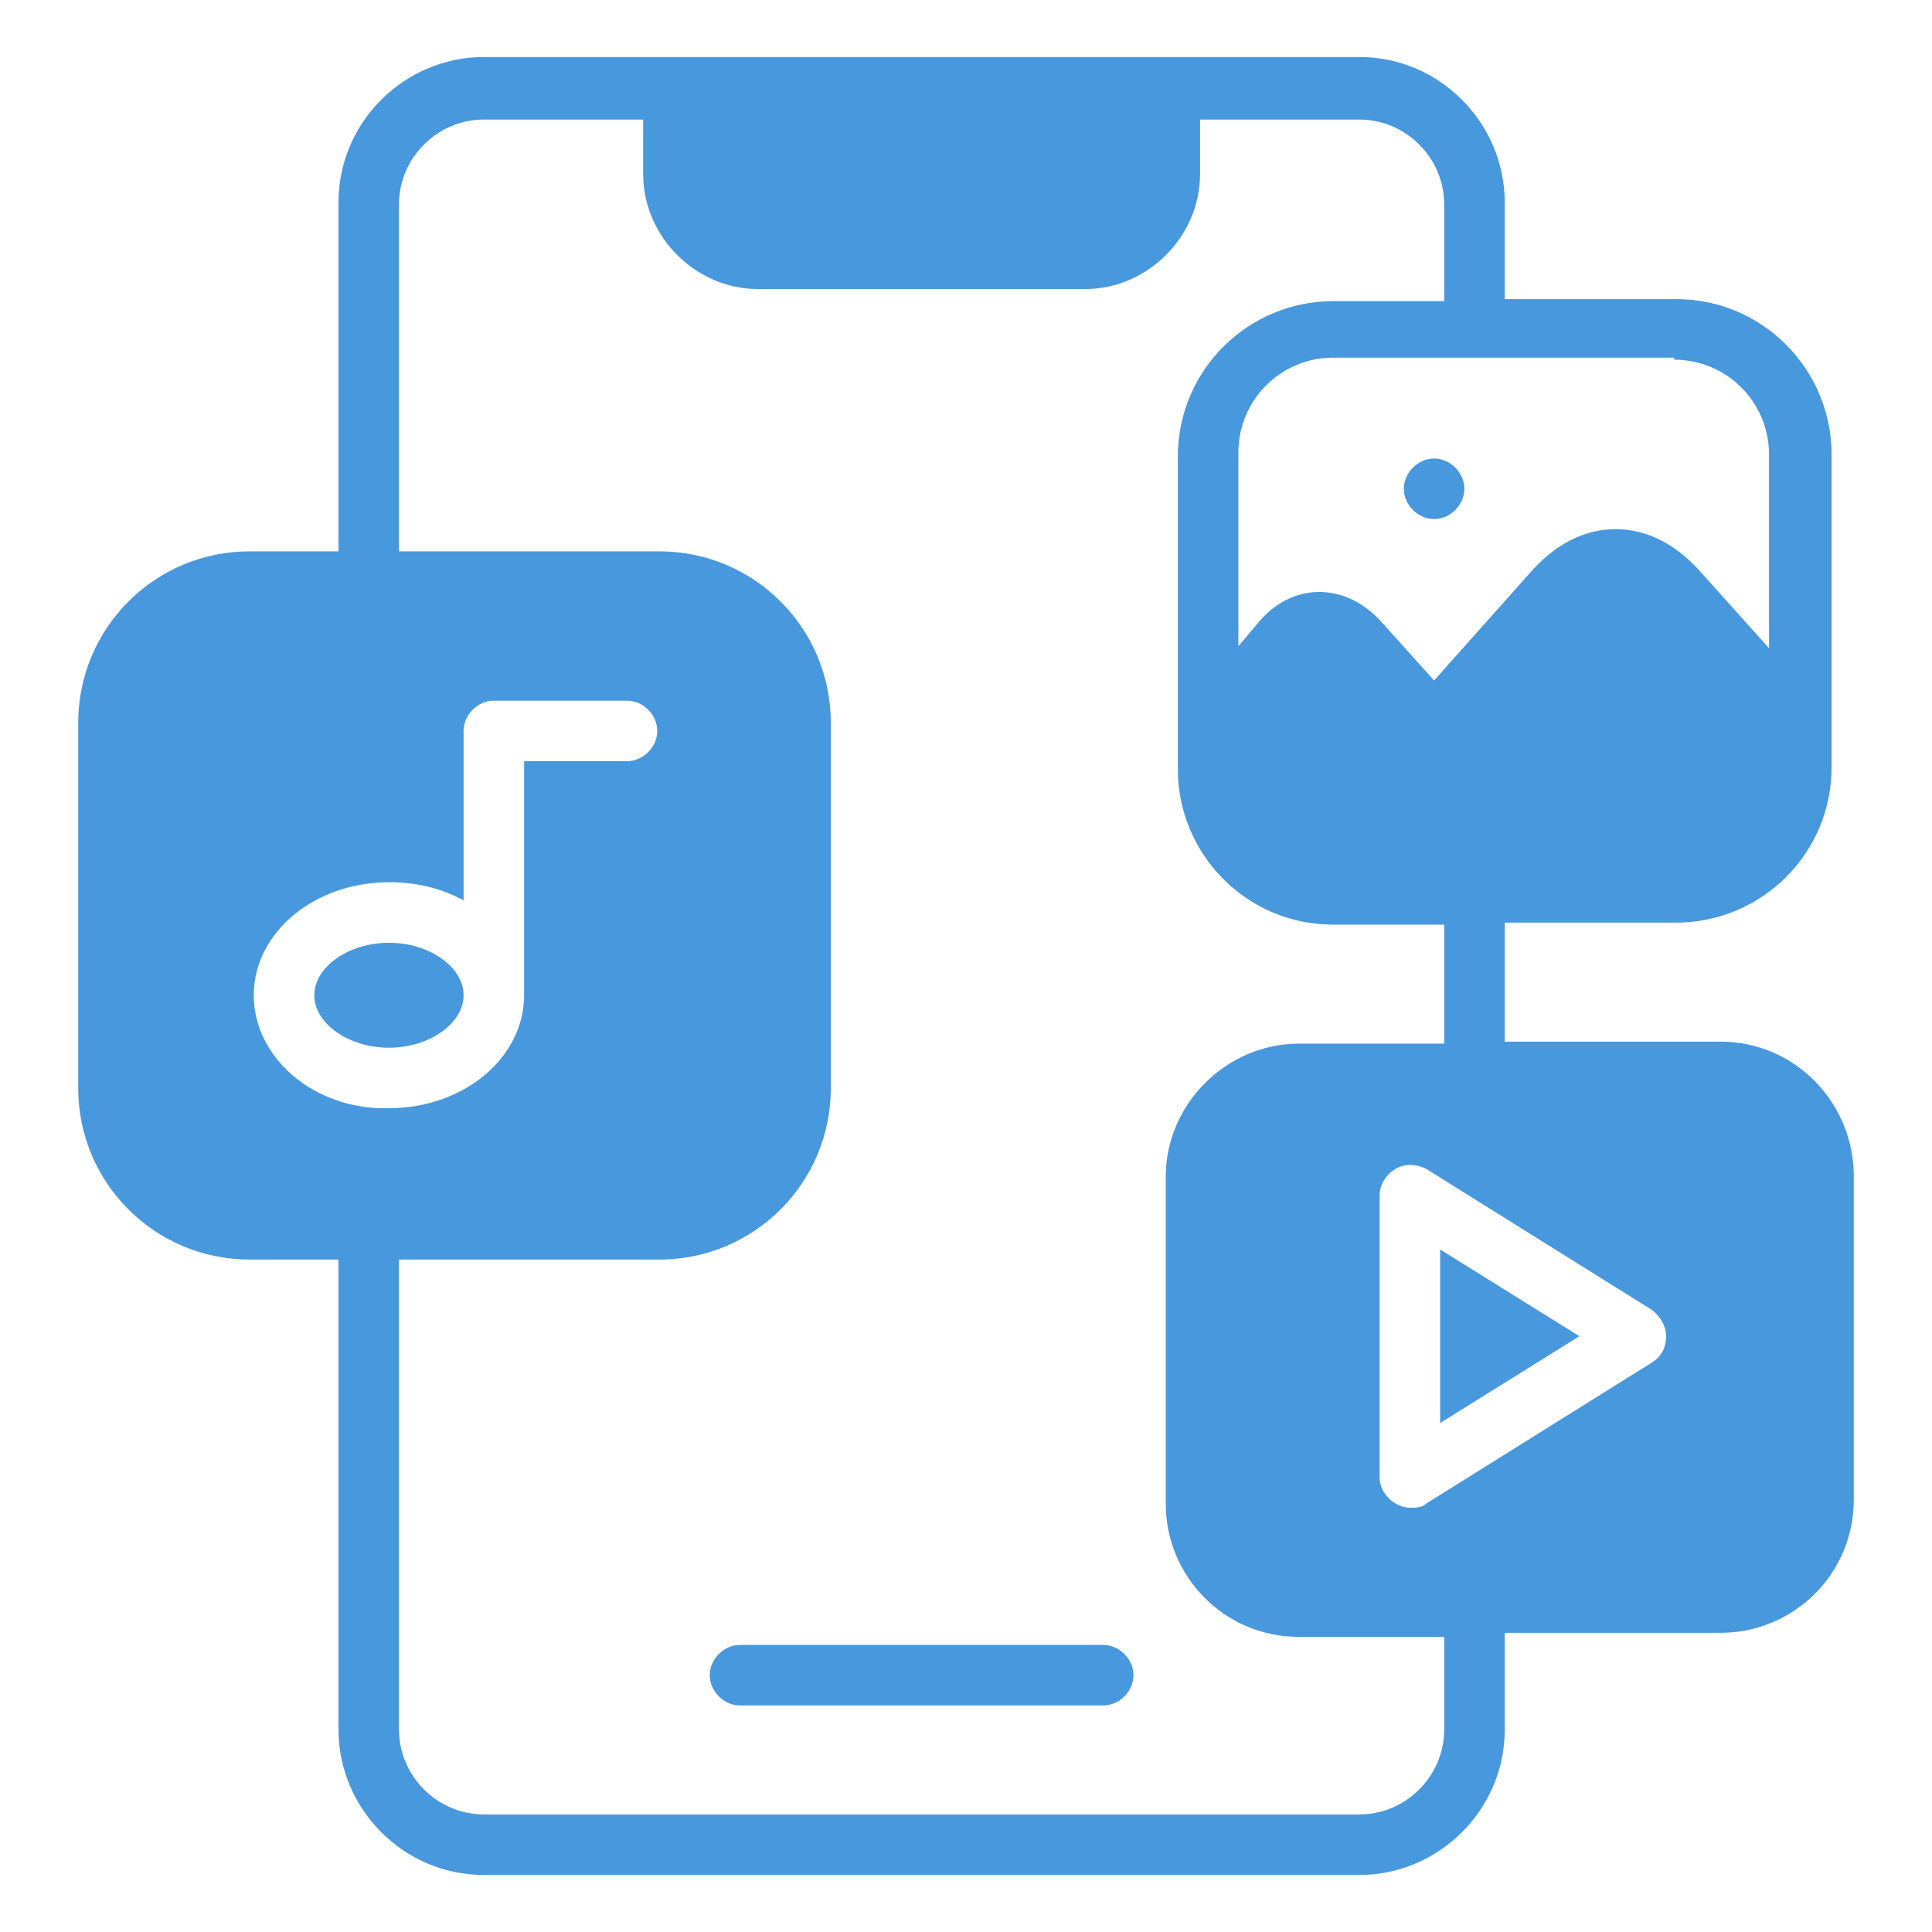 <?xml version="1.0" encoding="UTF-8"?> <svg xmlns="http://www.w3.org/2000/svg" xmlns:xlink="http://www.w3.org/1999/xlink" width="500" zoomAndPan="magnify" viewBox="0 0 375 375" height="500" preserveAspectRatio="xMidYMid meet" version="1.0"><defs><clipPath id="ffde78b537"><path d="M 15.18 11 L 360 11 L 360 364 L 15.18 364 Z M 15.18 11 " clip-rule="nonzero"></path></clipPath></defs><path fill="#4898de" d="M 214.129 319.281 L 143.637 319.281 C 140.504 319.281 137.762 322.023 137.762 325.156 C 137.762 328.289 140.504 331.031 143.637 331.031 L 214.129 331.031 C 217.262 331.031 220.004 328.289 220.004 325.156 C 220.004 322.023 217.262 319.281 214.129 319.281 Z M 214.129 319.281 " fill-opacity="1" fill-rule="nonzero"></path><path fill="#4898de" d="M 278.359 100.75 C 281.492 100.75 284.234 98.008 284.234 94.875 C 284.234 91.742 281.492 89 278.359 89 C 275.227 89 272.484 91.742 272.484 94.875 C 272.484 98.008 275.227 100.75 278.359 100.75 Z M 278.359 100.75 " fill-opacity="1" fill-rule="nonzero"></path><g clip-path="url(#ffde78b537)"><path fill="#4898de" d="M 333.969 202.184 L 292.066 202.184 L 292.066 179.078 L 325.355 179.078 C 341.801 179.078 355.508 165.762 355.508 148.922 L 355.508 88.219 C 355.508 71.77 342.195 58.062 325.355 58.062 L 292.066 58.062 L 292.066 39.266 C 292.066 23.988 279.531 11.066 263.867 11.066 L 93.898 11.066 C 78.625 11.066 65.703 23.598 65.703 39.266 L 65.703 107.016 L 48.469 107.016 C 30.062 107.016 15.18 121.898 15.18 140.305 L 15.18 211.191 C 15.18 229.598 30.062 244.48 48.469 244.48 L 65.703 244.48 L 65.703 335.73 C 65.703 351.004 78.234 363.926 93.898 363.926 L 263.867 363.926 C 279.141 363.926 292.066 351.395 292.066 335.73 L 292.066 316.93 L 333.969 316.93 C 348.07 316.93 359.816 305.574 359.816 291.082 L 359.816 227.641 C 359.426 213.539 348.07 202.184 333.969 202.184 Z M 324.961 69.812 C 335.145 69.812 343.367 78.035 343.367 88.219 L 343.367 125.816 L 329.66 110.539 C 324.961 105.449 319.48 102.707 313.605 102.707 C 307.73 102.707 302.246 105.449 297.547 110.539 L 278.359 132.082 L 267.785 120.332 C 261.125 113.281 251.336 112.891 244.676 120.332 L 240.371 125.422 L 240.371 87.824 C 240.371 77.645 248.594 69.418 258.777 69.418 L 324.961 69.418 Z M 49.254 193.176 C 49.254 181.035 61.004 171.242 75.492 171.242 C 80.977 171.242 85.676 172.418 89.984 174.77 L 89.984 141.871 C 89.984 138.738 92.723 135.996 95.855 135.996 L 121.703 135.996 C 124.84 135.996 127.578 138.738 127.578 141.871 C 127.578 145.004 124.84 147.746 121.703 147.746 L 101.73 147.746 L 101.73 193.176 C 101.73 205.316 89.984 215.105 75.492 215.105 C 61.004 215.5 49.254 205.316 49.254 193.176 Z M 280.316 335.73 C 280.316 344.738 272.875 352.18 263.867 352.18 L 93.898 352.18 C 84.891 352.18 77.449 344.738 77.449 335.73 L 77.449 244.48 L 127.973 244.48 C 146.379 244.48 161.262 229.598 161.262 211.191 L 161.262 140.305 C 161.262 121.898 146.379 107.016 127.973 107.016 L 77.449 107.016 L 77.449 39.656 C 77.449 30.648 84.891 23.207 93.898 23.207 L 124.84 23.207 L 124.84 33.781 C 124.84 45.922 135.02 56.105 147.16 56.105 L 210.605 56.105 C 222.746 56.105 232.93 45.922 232.93 33.781 L 232.93 23.207 L 263.867 23.207 C 272.875 23.207 280.316 30.648 280.316 39.656 L 280.316 58.453 L 258.777 58.453 C 242.328 58.453 228.621 71.77 228.621 88.609 L 228.621 149.312 C 228.621 165.762 241.938 179.469 258.777 179.469 L 280.316 179.469 L 280.316 202.574 L 252.117 202.574 C 238.02 202.574 226.27 214.324 226.27 228.422 L 226.27 291.867 C 226.27 305.965 237.629 317.715 252.117 317.715 L 280.316 317.715 Z M 320.656 264.453 L 276.793 291.867 C 276.008 292.648 274.832 292.648 273.66 292.648 C 272.484 292.648 271.699 292.258 270.918 291.867 C 268.957 290.691 267.785 288.734 267.785 286.777 L 267.785 231.945 C 267.785 229.988 268.957 228.031 270.918 226.855 C 272.875 225.68 275.227 226.074 276.793 226.855 L 320.656 254.27 C 322.223 255.445 323.395 257.402 323.395 259.359 C 323.395 261.32 322.613 263.277 320.656 264.453 Z M 320.656 264.453 " fill-opacity="1" fill-rule="nonzero"></path></g><path fill="#4898de" d="M 75.492 182.992 C 67.66 182.992 61.004 187.691 61.004 193.176 C 61.004 198.656 67.66 203.359 75.492 203.359 C 83.324 203.359 89.984 198.656 89.984 193.176 C 89.984 187.691 83.324 182.992 75.492 182.992 Z M 75.492 182.992 " fill-opacity="1" fill-rule="nonzero"></path><path fill="#4898de" d="M 279.531 276.203 L 306.555 259.359 L 279.531 242.52 Z M 279.531 276.203 " fill-opacity="1" fill-rule="nonzero"></path></svg> 